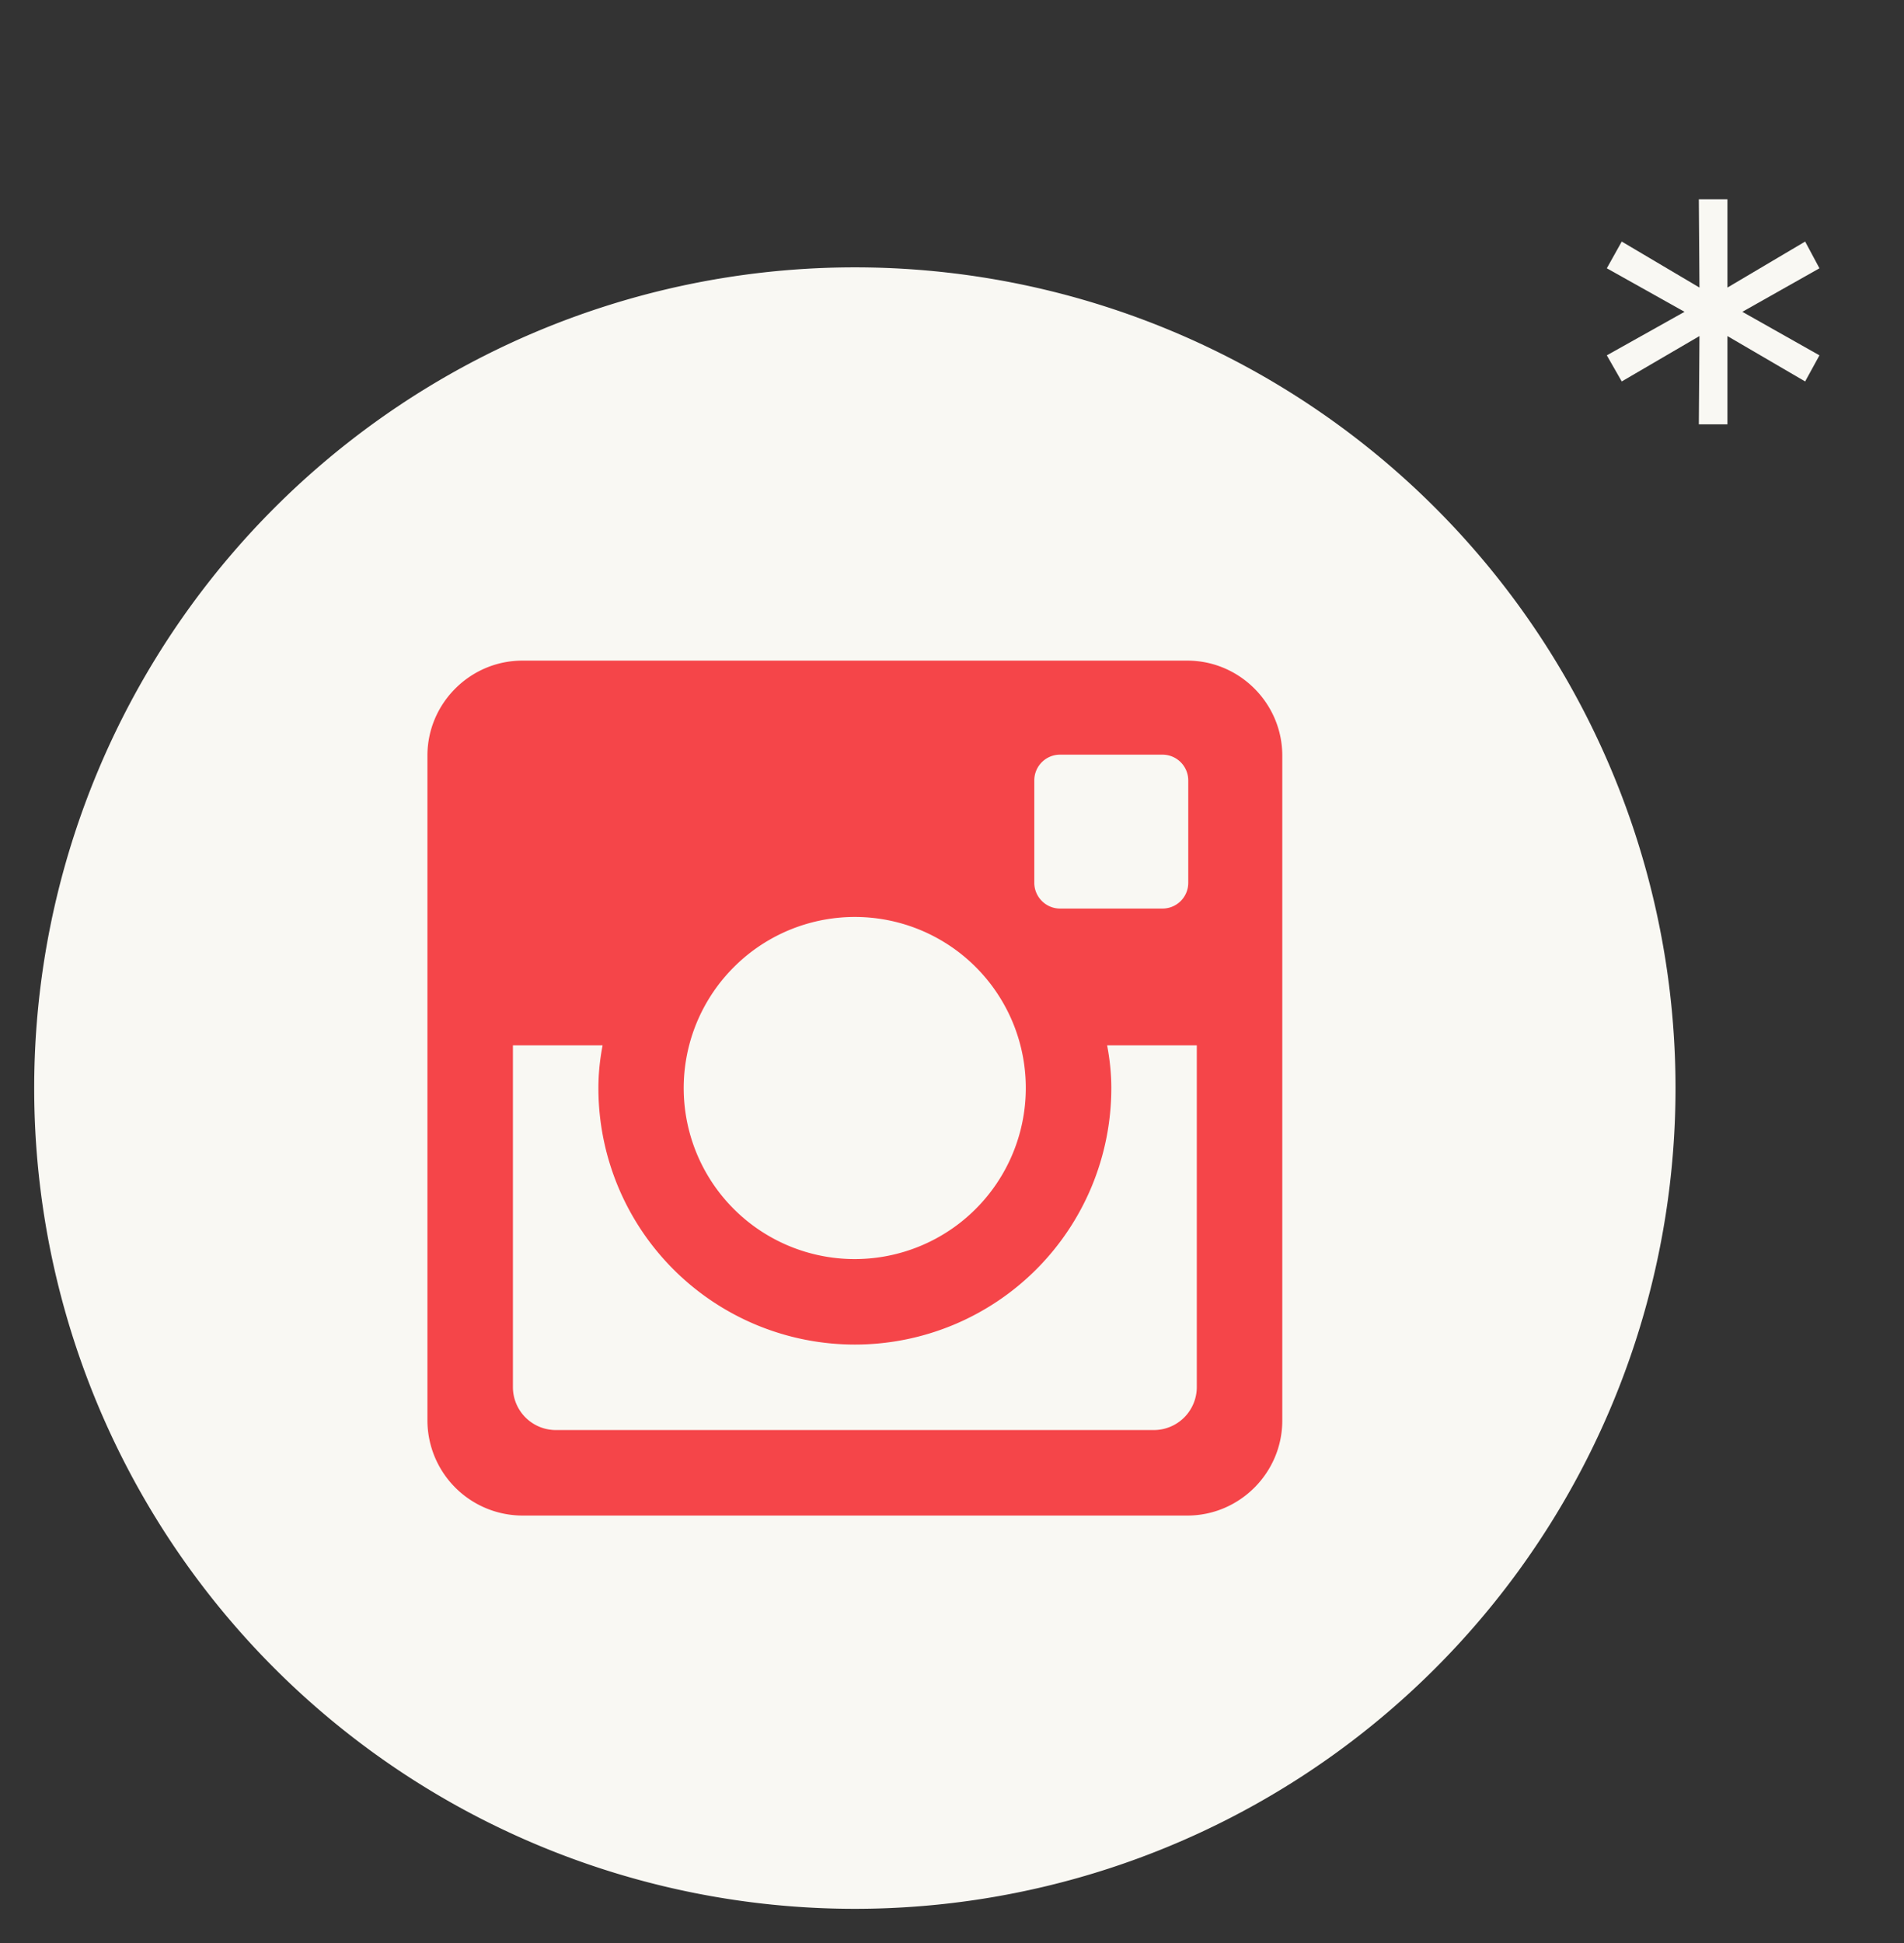 <?xml version="1.0" encoding="UTF-8"?> <svg xmlns="http://www.w3.org/2000/svg" width="49" height="50" fill="none"><rect width="100%" height="100%" fill="#333333" stroke="none"/> <g clip-path="url(#a)"> <rect width="31" height="27" x="6" y="15" fill="#F54549" rx="3"></rect> <path fill="#F9F8F3" d="M28.6 28a6.6 6.6 0 1 1-13.2 0c0-.376.04-.744.108-1.1H13.2v8.793c0 .612.495 1.107 1.107 1.107h15.389a1.107 1.107 0 0 0 1.104-1.107V26.9h-2.308c.068.356.108.724.108 1.1ZM22 32.4a4.403 4.403 0 0 0 4.065-6.086 4.4 4.4 0 0 0-7.179-1.427A4.4 4.4 0 0 0 22 32.4Zm5.28-9.02h2.638a.662.662 0 0 0 .662-.66v-2.638a.663.663 0 0 0-.662-.662H27.28a.662.662 0 0 0-.662.662v2.638c.002.363.299.66.662.66ZM22 6.88a21.12 21.12 0 1 0 0 42.24 21.12 21.12 0 0 0 0-42.24Zm11 29.676C33 37.9 31.9 39 30.556 39H13.444A2.452 2.452 0 0 1 11 36.556V19.444C11 18.1 12.1 17 13.444 17h17.112C31.9 17 33 18.1 33 19.444v17.112Z"></path> </g> <path fill="#F9F8F3" d="m44.84 8.024 1.984 1.12-.368.672-2-1.168v2.272h-.736l.016-2.272-2 1.168-.384-.672 2-1.12-2-1.12.384-.688 2 1.184-.016-2.272h.736V7.4l2-1.184.368.688-1.984 1.12Z"></path> <defs> <clipPath id="a"> <path fill="#fff" d="M0 6h44v44H0z"></path> </clipPath> </defs> </svg> 